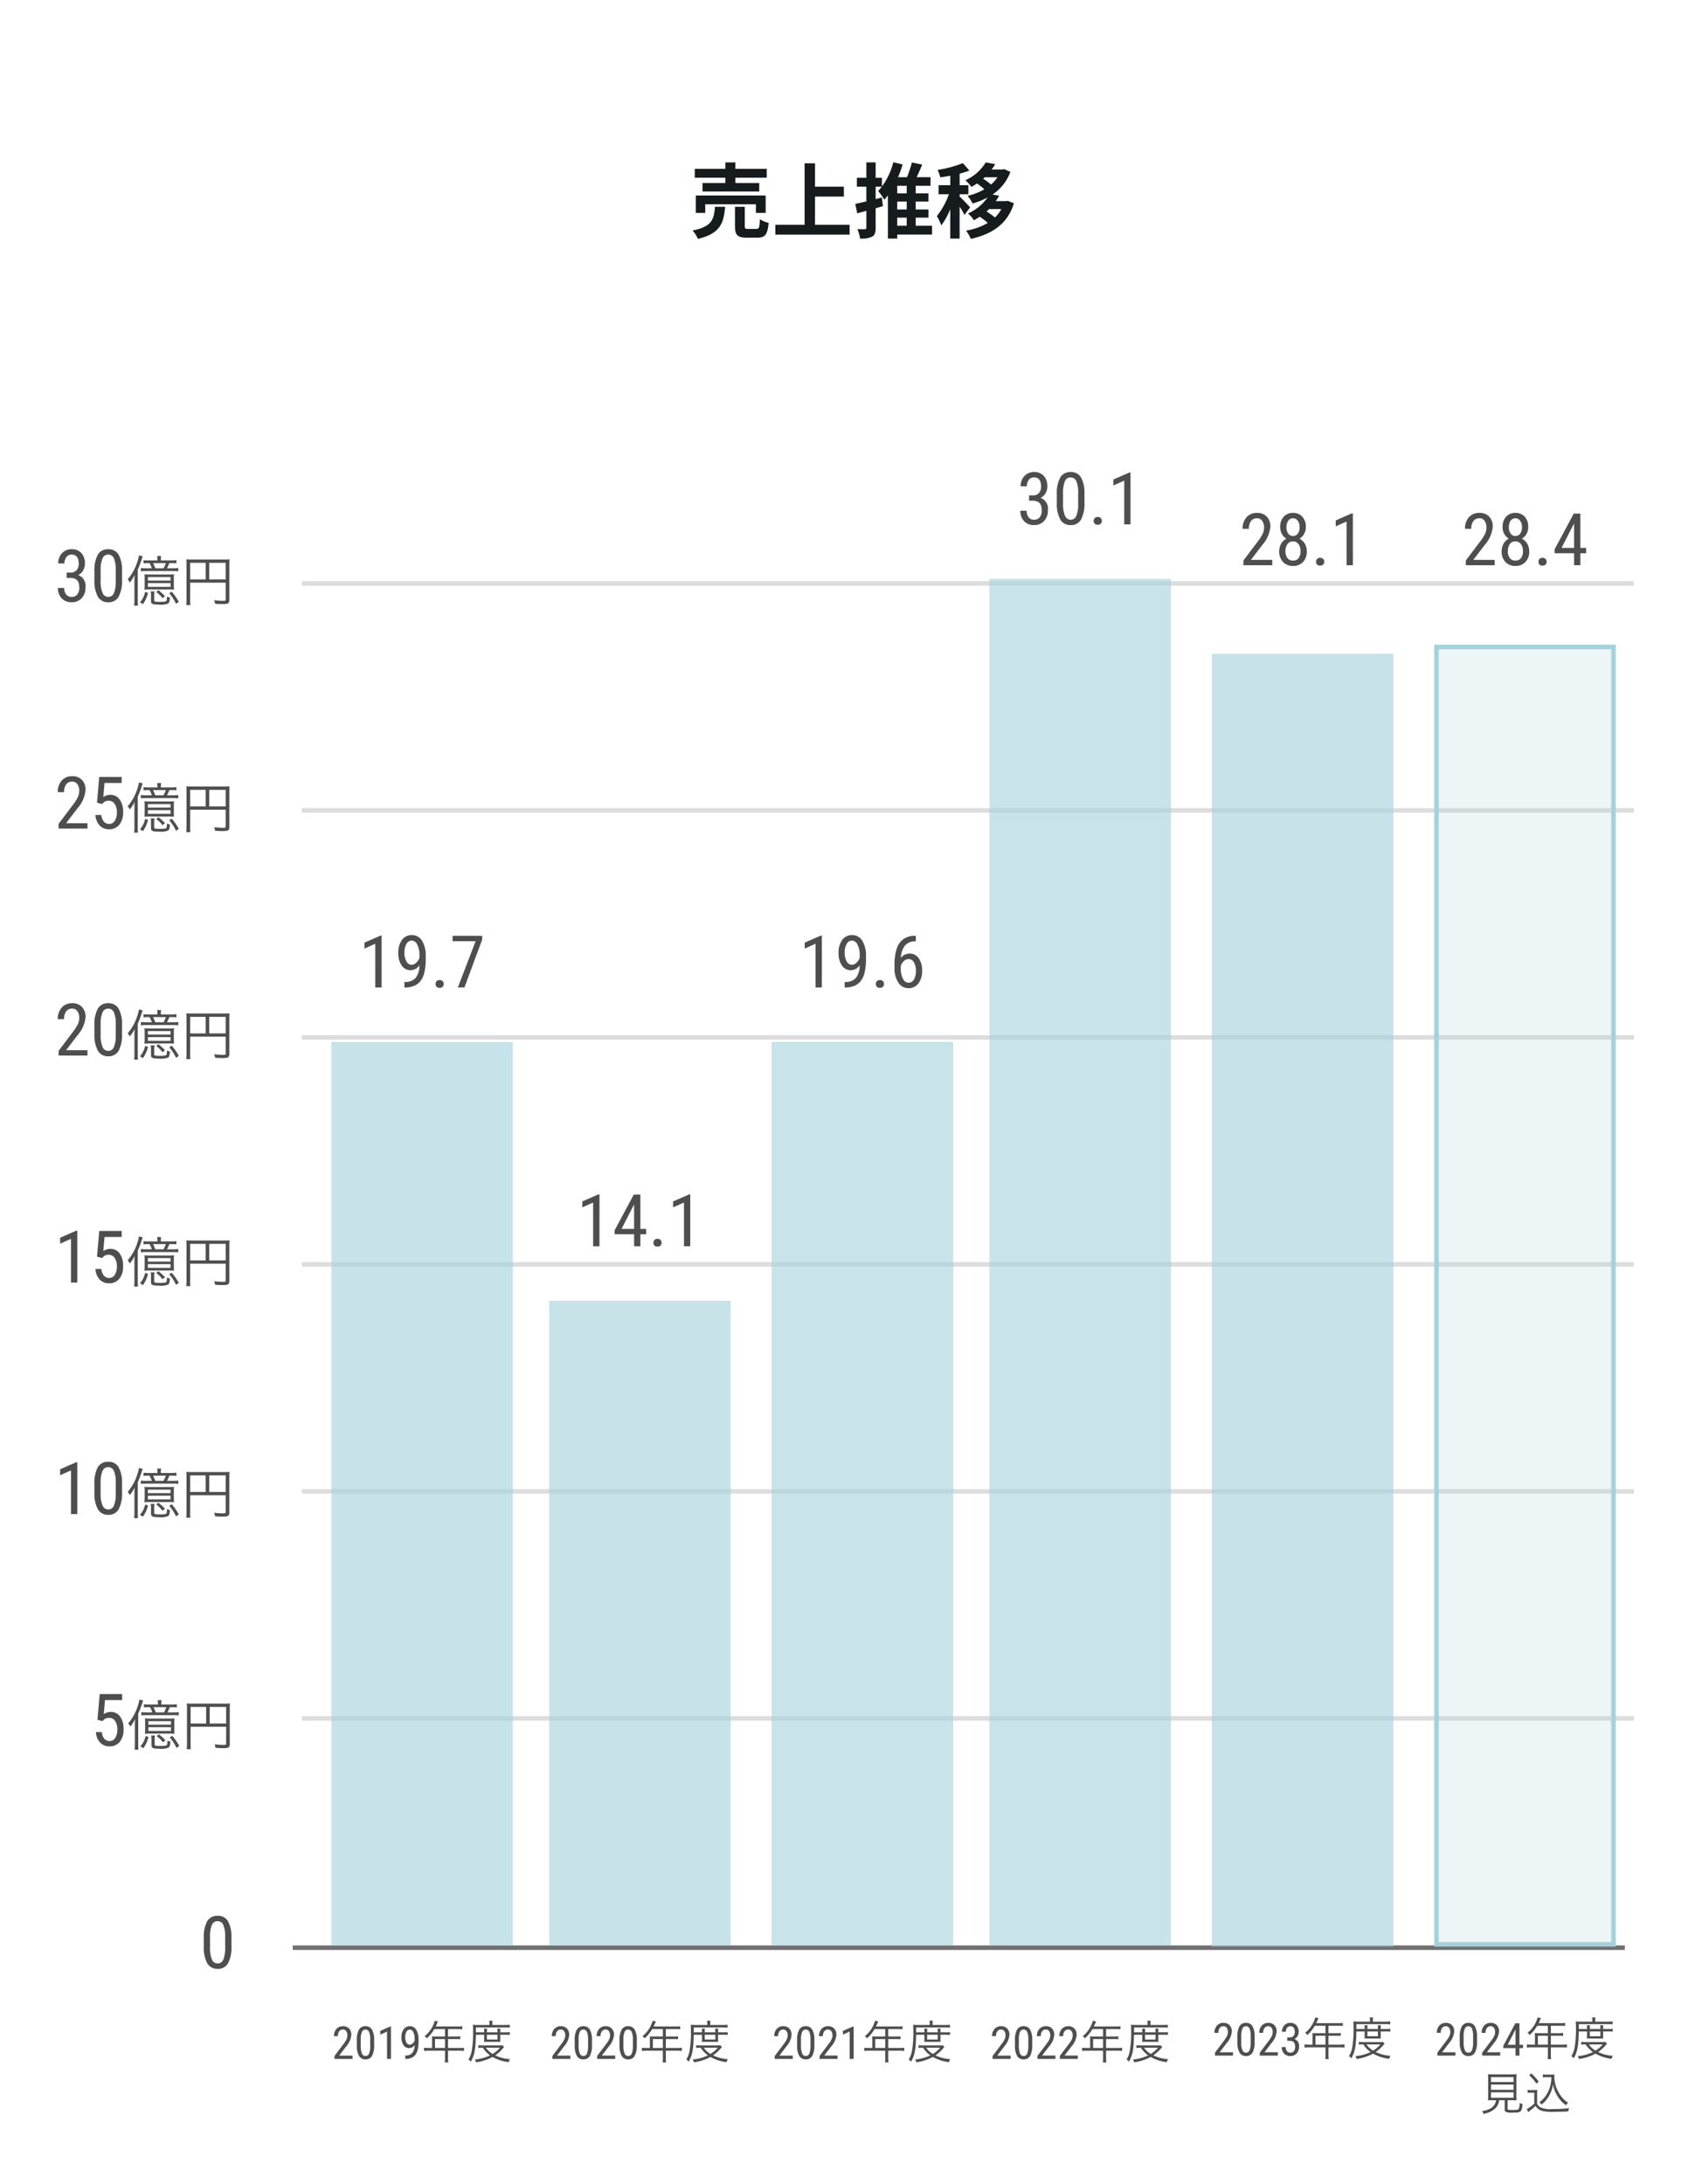 <svg xmlns="http://www.w3.org/2000/svg" width="375" height="481" viewBox="0 0 375 481">
  <g id="data_graph_sp" transform="translate(-20309 -4053)">
    <path id="パス_904" data-name="パス 904" d="M0,0H375V481H0Z" transform="translate(20309 4053)" fill="#fff"/>
    <g id="グループ_679" data-name="グループ 679" transform="translate(20345 364)">
      <path id="パス_870" data-name="パス 870" d="M7.812-10.692H2.79V-8.82H15.282v-1.872H10.026v-1.17h6.912v-1.944H10.026v-1.422H7.812v1.422H1.08v1.944H7.812ZM16.7-4.1V-7.938H1.314V-4.1h2.07V-6.012h11.16V-4.1ZM5.526-5.454C5.31-2.682,4.86-1.062.594-.234A6.317,6.317,0,0,1,1.764,1.62C6.678.45,7.47-1.836,7.758-5.454ZM12.852-.576c-.648,0-.756-.072-.756-.648v-4.23H9.936v4.266c0,1.926.522,2.538,2.61,2.538h2.322c1.692,0,2.25-.666,2.484-3.258a6.148,6.148,0,0,1-1.926-.81c-.072,1.836-.18,2.142-.774,2.142Zm14.724-.9V-7.7H33.93V-9.882H27.576V-15.03h-2.3V-1.476H18.828V.684H35.19v-2.16ZM42.3-7.506l-1.368.36V-9.882h1.386v-1.962H40.932v-3.384H38.88v3.384H36.792v1.962H38.88v3.24c-.918.216-1.764.414-2.448.558l.45,2.07,2-.54v3.69c0,.27-.09.342-.306.342C38.34-.5,37.6-.5,36.9-.54a7.777,7.777,0,0,1,.594,2.088,5.317,5.317,0,0,0,2.682-.432c.576-.324.756-.9.756-1.962V-5.13c.54-.162,1.08-.306,1.6-.468ZM45.684-3.06h2.088v1.782H45.684Zm2.088-5.346H45.684V-10.08h2.088Zm0,3.546H45.684V-6.606h2.088Zm5.58,3.582h-3.6V-3.06H52.56v-1.8H49.752V-6.606H52.56v-1.8H49.752V-10.08h3.276v-1.89h-3.06c.414-.864.828-1.836,1.224-2.772l-2.268-.468a29.7,29.7,0,0,1-1.08,3.24h-1.98a22.716,22.716,0,0,0,1.008-2.808l-2.052-.486A14.967,14.967,0,0,1,41.49-8.91a14.105,14.105,0,0,1,1.35,1.89,10.606,10.606,0,0,0,.792-.954V1.548h2.052V.666h7.668Zm8.388-4.05c-.342-.4-1.818-1.962-2.3-2.358v-.522h1.926v-2H59.436v-2.538a18.768,18.768,0,0,0,2.142-.684l-1.422-1.638a25.731,25.731,0,0,1-5.58,1.494,7.419,7.419,0,0,1,.594,1.638c.7-.09,1.44-.216,2.2-.36v2.088H54.792v2h2.286a17.59,17.59,0,0,1-2.664,4.824A10.626,10.626,0,0,1,55.4-1.35a16,16,0,0,0,1.962-3.564V1.548h2.07v-7.02a15.772,15.772,0,0,1,1.08,1.818Zm6.894.378A7.583,7.583,0,0,1,67.212-3.1,14.222,14.222,0,0,0,65.358-4.41c.2-.18.4-.36.576-.54Zm-.864-7a7.451,7.451,0,0,1-1.422,1.6,11.3,11.3,0,0,0-1.728-1.278c.126-.108.252-.216.36-.324Zm2.268,5.184L69.66-6.7H67.392A12.024,12.024,0,0,0,68.13-7.9l-1.458-.252a10.136,10.136,0,0,0,3.942-4.986l-1.368-.612-.342.09H66.492a10.339,10.339,0,0,0,.774-1.188l-2.088-.378a9.7,9.7,0,0,1-4.5,3.924A6.969,6.969,0,0,1,62.01-9.828c.45-.234.864-.5,1.26-.756a12.474,12.474,0,0,1,1.6,1.278,13.028,13.028,0,0,1-3.69,1.44,7.777,7.777,0,0,1,1.1,1.692,16.761,16.761,0,0,0,3.312-1.332,10.421,10.421,0,0,1-4.32,3.528,6.057,6.057,0,0,1,1.3,1.494c.45-.252.882-.5,1.3-.774A12.406,12.406,0,0,1,65.628-1.89,13.848,13.848,0,0,1,60.84-.2,7.639,7.639,0,0,1,61.9,1.62c4.572-1.026,8.064-3.186,9.5-7.848Z" transform="translate(116 3740)" fill="#161c1d"/>
    </g>
    <path id="パス_918" data-name="パス 918" d="M0,0H293.5" transform="translate(20375.5 4281.5)" fill="none" stroke="#ddd" stroke-width="1"/>
    <path id="パス_920" data-name="パス 920" d="M0,0H293.5" transform="translate(20375.5 4231.5)" fill="none" stroke="#ddd" stroke-width="1"/>
    <path id="パス_927" data-name="パス 927" d="M0,0H293.5" transform="translate(20375.5 4181.5)" fill="none" stroke="#ddd" stroke-width="1"/>
    <path id="パス_914" data-name="パス 914" d="M0,0H293.5" transform="translate(20375.5 4331.5)" fill="none" stroke="#ddd" stroke-width="1"/>
    <path id="パス_915" data-name="パス 915" d="M0,0H293.5" transform="translate(20375.5 4381.5)" fill="none" stroke="#ddd" stroke-width="1"/>
    <path id="パス_911" data-name="パス 911" d="M0,0H293.5" transform="translate(20375.5 4431.5)" fill="none" stroke="#ddd" stroke-width="1"/>
    <path id="パス_907" data-name="パス 907" d="M0,0H293.5" transform="translate(20373.5 4482)" fill="none" stroke="#707070" stroke-width="1"/>
    <path id="パス_924" data-name="パス 924" d="M0,0H40V199H0Z" transform="translate(20382 4282.5)" fill="#a5d1db" opacity="0.615"/>
    <path id="パス_921" data-name="パス 921" d="M0,0H40V142H0Z" transform="translate(20430 4339.5)" fill="#a5d1db" opacity="0.615"/>
    <path id="パス_916" data-name="パス 916" d="M0,0H40V199H0Z" transform="translate(20479 4282.5)" fill="#a5d1db" opacity="0.607"/>
    <path id="パス_912" data-name="パス 912" d="M0,0H40V301H0Z" transform="translate(20527 4180.5)" fill="#a5d1db" opacity="0.607"/>
    <path id="パス_925" data-name="パス 925" d="M-15.327,0H-19.3V-.649l2.026-2.686a5.9,5.9,0,0,0,.637-1.018A2.037,2.037,0,0,0-16.46-5.2a1.491,1.491,0,0,0-.264-.918.826.826,0,0,0-.693-.352,1.006,1.006,0,0,0-.837.374,1.7,1.7,0,0,0-.3,1.077h-.864A2.3,2.3,0,0,1-18.877-6.6a1.852,1.852,0,0,1,1.46-.605,1.746,1.746,0,0,1,1.338.52A1.94,1.94,0,0,1-15.591-5.3a4.39,4.39,0,0,1-1.1,2.5l-1.582,2.07h2.944Zm4.761-3.032a4.741,4.741,0,0,1-.459,2.351A1.552,1.552,0,0,1-12.466.1a1.564,1.564,0,0,1-1.421-.747A4.4,4.4,0,0,1-14.375-2.9V-4.116a4.61,4.61,0,0,1,.461-2.324,1.559,1.559,0,0,1,1.438-.767,1.567,1.567,0,0,1,1.423.728,4.317,4.317,0,0,1,.486,2.2Zm-.864-1.235A4.16,4.16,0,0,0-11.68-5.93a.829.829,0,0,0-.8-.535.82.82,0,0,0-.781.525,3.948,3.948,0,0,0-.259,1.584v1.465A4.224,4.224,0,0,0-13.257-1.2a.839.839,0,0,0,.791.564.817.817,0,0,0,.776-.532A4.116,4.116,0,0,0-11.431-2.8ZM-6.855,0h-.869V-6.021l-1.494.669v-.82l2.227-.972h.137ZM-1.65-3.037a1.512,1.512,0,0,1-1.211.659A1.435,1.435,0,0,1-4.1-3.032a2.924,2.924,0,0,1-.459-1.714,2.927,2.927,0,0,1,.5-1.787A1.609,1.609,0,0,1-2.69-7.207a1.587,1.587,0,0,1,1.4.779A3.937,3.937,0,0,1-.781-4.272V-4A8.355,8.355,0,0,1-.959-2.09,3.125,3.125,0,0,1-1.484-.908a2.195,2.195,0,0,1-.884.681A3.4,3.4,0,0,1-3.711,0V-.757h.151a1.816,1.816,0,0,0,1.394-.559A2.706,2.706,0,0,0-1.65-3.037Zm-1.064-.088a.923.923,0,0,0,.61-.261,1.73,1.73,0,0,0,.464-.686v-.381A2.978,2.978,0,0,0-1.948-5.9a.88.88,0,0,0-.742-.559.837.837,0,0,0-.745.461,2.313,2.313,0,0,0-.276,1.2,2.392,2.392,0,0,0,.269,1.2A.814.814,0,0,0-2.715-3.125Zm4.908.715h-.76a6.915,6.915,0,0,1-1.01-.06v.72a7.207,7.207,0,0,1,1.01-.06h3.61V-.16a4.452,4.452,0,0,1-.06.93h.79A4.56,4.56,0,0,1,5.7-.16V-1.81h2.52a7.207,7.207,0,0,1,1.01.06v-.72a6.728,6.728,0,0,1-1.01.06H5.7V-4.37h1.82a7.236,7.236,0,0,1,.88.04v-.66a5.4,5.4,0,0,1-.89.05H5.7V-6.57h2.26a5.462,5.462,0,0,1,.9.05V-7.2a5.245,5.245,0,0,1-.9.05H3l.38-.81c.06-.12.09-.19.13-.27l-.71-.2a3.959,3.959,0,0,1-.25.73,6.517,6.517,0,0,1-2,2.69,1.57,1.57,0,0,1,.48.48,8.227,8.227,0,0,0,1.66-2.04h2.35v1.63H2.873c-.28,0-.5-.01-.71-.03a5.543,5.543,0,0,1,.03.59Zm.65,0V-4.37h2.2v1.96Zm10.83-2.91v.98a5.879,5.879,0,0,1-.03.6,5.9,5.9,0,0,1,.72-.02h2.23a5.292,5.292,0,0,1,.65.02,5.338,5.338,0,0,1-.03-.6v-.98h1.2a5.233,5.233,0,0,1,.91.05v-.64a5.233,5.233,0,0,1-.91.05h-1.2v-.15a3.985,3.985,0,0,1,.04-.67h-.69a5.991,5.991,0,0,1,.04.66v.16h-2.32v-.17a4.361,4.361,0,0,1,.04-.65h-.69a4.084,4.084,0,0,1,.04.66v.16h-1.82l.01-1.07h6.4a7.41,7.41,0,0,1,1.04.05v-.66a7.018,7.018,0,0,1-1.09.06h-2.74v-.29a3.816,3.816,0,0,1,.05-.65h-.74a3.267,3.267,0,0,1,.06.65v.29h-2.63c-.39,0-.71-.02-1.03-.05a11.439,11.439,0,0,1,.04,1.22,23.6,23.6,0,0,1-.3,4.62,5.3,5.3,0,0,1-.71,1.81,2.022,2.022,0,0,1,.53.49c.82-1.51,1.04-2.69,1.11-5.93Zm.61,0H16.6v1.05h-2.32Zm3.43,2.31a6.211,6.211,0,0,1-.69.03h-3.63a6,6,0,0,1-1.01-.05v.62a6.252,6.252,0,0,1,.99-.05,6.161,6.161,0,0,0,1.61,1.68,10.174,10.174,0,0,1-3.36.91,1.99,1.99,0,0,1,.28.62,10.832,10.832,0,0,0,3.63-1.18A9.285,9.285,0,0,0,19.073.71a2.475,2.475,0,0,1,.3-.66,8.853,8.853,0,0,1-3.26-.83,9.032,9.032,0,0,0,1.62-1.46c.17-.2.22-.25.34-.38Zm-.57.55a6.664,6.664,0,0,1-1.6,1.36,4.421,4.421,0,0,1-1.47-1.36Z" transform="translate(20402 4506.5)" fill="#4e4e4e"/>
    <path id="パス_922" data-name="パス 922" d="M-15.327,0H-19.3V-.649l2.026-2.686a5.9,5.9,0,0,0,.637-1.018A2.037,2.037,0,0,0-16.46-5.2a1.491,1.491,0,0,0-.264-.918.826.826,0,0,0-.693-.352,1.006,1.006,0,0,0-.837.374,1.7,1.7,0,0,0-.3,1.077h-.864A2.3,2.3,0,0,1-18.877-6.6a1.852,1.852,0,0,1,1.46-.605,1.746,1.746,0,0,1,1.338.52A1.94,1.94,0,0,1-15.591-5.3a4.39,4.39,0,0,1-1.1,2.5l-1.582,2.07h2.944Zm4.761-3.032a4.741,4.741,0,0,1-.459,2.351A1.552,1.552,0,0,1-12.466.1a1.564,1.564,0,0,1-1.421-.747A4.4,4.4,0,0,1-14.375-2.9V-4.116a4.61,4.61,0,0,1,.461-2.324,1.559,1.559,0,0,1,1.438-.767,1.567,1.567,0,0,1,1.423.728,4.317,4.317,0,0,1,.486,2.2Zm-.864-1.235A4.16,4.16,0,0,0-11.68-5.93a.829.829,0,0,0-.8-.535.82.82,0,0,0-.781.525,3.948,3.948,0,0,0-.259,1.584v1.465A4.224,4.224,0,0,0-13.257-1.2a.839.839,0,0,0,.791.564.817.817,0,0,0,.776-.532A4.116,4.116,0,0,0-11.431-2.8ZM-5.454,0H-9.429V-.649L-7.4-3.335a5.9,5.9,0,0,0,.637-1.018A2.037,2.037,0,0,0-6.587-5.2a1.491,1.491,0,0,0-.264-.918.826.826,0,0,0-.693-.352,1.006,1.006,0,0,0-.837.374,1.7,1.7,0,0,0-.3,1.077h-.864A2.3,2.3,0,0,1-9-6.6a1.852,1.852,0,0,1,1.46-.605,1.746,1.746,0,0,1,1.338.52A1.94,1.94,0,0,1-5.718-5.3a4.39,4.39,0,0,1-1.1,2.5L-8.4-.737h2.944ZM-.693-3.032A4.741,4.741,0,0,1-1.152-.681,1.552,1.552,0,0,1-2.593.1,1.564,1.564,0,0,1-4.014-.649,4.4,4.4,0,0,1-4.5-2.9V-4.116A4.61,4.61,0,0,1-4.041-6.44,1.559,1.559,0,0,1-2.6-7.207a1.567,1.567,0,0,1,1.423.728,4.317,4.317,0,0,1,.486,2.2Zm-.864-1.235A4.16,4.16,0,0,0-1.807-5.93a.829.829,0,0,0-.8-.535.82.82,0,0,0-.781.525,3.948,3.948,0,0,0-.259,1.584v1.465A4.224,4.224,0,0,0-3.384-1.2a.839.839,0,0,0,.791.564.817.817,0,0,0,.776-.532A4.116,4.116,0,0,0-1.558-2.8ZM2.193-2.41h-.76a6.915,6.915,0,0,1-1.01-.06v.72a7.207,7.207,0,0,1,1.01-.06h3.61V-.16a4.452,4.452,0,0,1-.06.93h.79A4.56,4.56,0,0,1,5.7-.16V-1.81h2.52a7.207,7.207,0,0,1,1.01.06v-.72a6.728,6.728,0,0,1-1.01.06H5.7V-4.37h1.82a7.236,7.236,0,0,1,.88.04v-.66a5.4,5.4,0,0,1-.89.05H5.7V-6.57h2.26a5.462,5.462,0,0,1,.9.05V-7.2a5.245,5.245,0,0,1-.9.05H3l.38-.81c.06-.12.09-.19.13-.27l-.71-.2a3.959,3.959,0,0,1-.25.73,6.517,6.517,0,0,1-2,2.69,1.57,1.57,0,0,1,.48.48,8.227,8.227,0,0,0,1.66-2.04h2.35v1.63H2.873c-.28,0-.5-.01-.71-.03a5.543,5.543,0,0,1,.03.59Zm.65,0V-4.37h2.2v1.96Zm10.83-2.91v.98a5.879,5.879,0,0,1-.03.6,5.9,5.9,0,0,1,.72-.02h2.23a5.292,5.292,0,0,1,.65.02,5.338,5.338,0,0,1-.03-.6v-.98h1.2a5.233,5.233,0,0,1,.91.05v-.64a5.233,5.233,0,0,1-.91.05h-1.2v-.15a3.985,3.985,0,0,1,.04-.67h-.69a5.991,5.991,0,0,1,.04.66v.16h-2.32v-.17a4.361,4.361,0,0,1,.04-.65h-.69a4.084,4.084,0,0,1,.04.66v.16h-1.82l.01-1.07h6.4a7.41,7.41,0,0,1,1.04.05v-.66a7.018,7.018,0,0,1-1.09.06h-2.74v-.29a3.816,3.816,0,0,1,.05-.65h-.74a3.267,3.267,0,0,1,.06.65v.29h-2.63c-.39,0-.71-.02-1.03-.05a11.439,11.439,0,0,1,.04,1.22,23.6,23.6,0,0,1-.3,4.62,5.3,5.3,0,0,1-.71,1.81,2.022,2.022,0,0,1,.53.49c.82-1.51,1.04-2.69,1.11-5.93Zm.61,0H16.6v1.05h-2.32Zm3.43,2.31a6.211,6.211,0,0,1-.69.03h-3.63a6,6,0,0,1-1.01-.05v.62a6.252,6.252,0,0,1,.99-.05,6.161,6.161,0,0,0,1.61,1.68,10.174,10.174,0,0,1-3.36.91,1.99,1.99,0,0,1,.28.62,10.832,10.832,0,0,0,3.63-1.18A9.285,9.285,0,0,0,19.073.71a2.475,2.475,0,0,1,.3-.66,8.853,8.853,0,0,1-3.26-.83,9.032,9.032,0,0,0,1.62-1.46c.17-.2.22-.25.34-.38Zm-.57.55a6.664,6.664,0,0,1-1.6,1.36,4.421,4.421,0,0,1-1.47-1.36Z" transform="translate(20450 4506.5)" fill="#4e4e4e"/>
    <path id="パス_917" data-name="パス 917" d="M-15.327,0H-19.3V-.649l2.026-2.686a5.9,5.9,0,0,0,.637-1.018A2.037,2.037,0,0,0-16.46-5.2a1.491,1.491,0,0,0-.264-.918.826.826,0,0,0-.693-.352,1.006,1.006,0,0,0-.837.374,1.7,1.7,0,0,0-.3,1.077h-.864A2.3,2.3,0,0,1-18.877-6.6a1.852,1.852,0,0,1,1.46-.605,1.746,1.746,0,0,1,1.338.52A1.94,1.94,0,0,1-15.591-5.3a4.39,4.39,0,0,1-1.1,2.5l-1.582,2.07h2.944Zm4.761-3.032a4.741,4.741,0,0,1-.459,2.351A1.552,1.552,0,0,1-12.466.1a1.564,1.564,0,0,1-1.421-.747A4.4,4.4,0,0,1-14.375-2.9V-4.116a4.61,4.61,0,0,1,.461-2.324,1.559,1.559,0,0,1,1.438-.767,1.567,1.567,0,0,1,1.423.728,4.317,4.317,0,0,1,.486,2.2Zm-.864-1.235A4.16,4.16,0,0,0-11.68-5.93a.829.829,0,0,0-.8-.535.82.82,0,0,0-.781.525,3.948,3.948,0,0,0-.259,1.584v1.465A4.224,4.224,0,0,0-13.257-1.2a.839.839,0,0,0,.791.564.817.817,0,0,0,.776-.532A4.116,4.116,0,0,0-11.431-2.8ZM-5.454,0H-9.429V-.649L-7.4-3.335a5.9,5.9,0,0,0,.637-1.018A2.037,2.037,0,0,0-6.587-5.2a1.491,1.491,0,0,0-.264-.918.826.826,0,0,0-.693-.352,1.006,1.006,0,0,0-.837.374,1.7,1.7,0,0,0-.3,1.077h-.864A2.3,2.3,0,0,1-9-6.6a1.852,1.852,0,0,1,1.46-.605,1.746,1.746,0,0,1,1.338.52A1.94,1.94,0,0,1-5.718-5.3a4.39,4.39,0,0,1-1.1,2.5L-8.4-.737h2.944Zm3.535,0h-.869V-6.021l-1.494.669v-.82l2.227-.972h.137ZM2.193-2.41h-.76a6.915,6.915,0,0,1-1.01-.06v.72a7.207,7.207,0,0,1,1.01-.06h3.61V-.16a4.452,4.452,0,0,1-.06.93h.79A4.56,4.56,0,0,1,5.7-.16V-1.81h2.52a7.207,7.207,0,0,1,1.01.06v-.72a6.728,6.728,0,0,1-1.01.06H5.7V-4.37h1.82a7.236,7.236,0,0,1,.88.04v-.66a5.4,5.4,0,0,1-.89.05H5.7V-6.57h2.26a5.462,5.462,0,0,1,.9.05V-7.2a5.245,5.245,0,0,1-.9.05H3l.38-.81c.06-.12.09-.19.13-.27l-.71-.2a3.959,3.959,0,0,1-.25.73,6.517,6.517,0,0,1-2,2.69,1.57,1.57,0,0,1,.48.48,8.227,8.227,0,0,0,1.66-2.04h2.35v1.63H2.873c-.28,0-.5-.01-.71-.03a5.543,5.543,0,0,1,.03.59Zm.65,0V-4.37h2.2v1.96Zm10.83-2.91v.98a5.879,5.879,0,0,1-.03.6,5.9,5.9,0,0,1,.72-.02h2.23a5.292,5.292,0,0,1,.65.02,5.338,5.338,0,0,1-.03-.6v-.98h1.2a5.233,5.233,0,0,1,.91.05v-.64a5.233,5.233,0,0,1-.91.05h-1.2v-.15a3.985,3.985,0,0,1,.04-.67h-.69a5.991,5.991,0,0,1,.04.66v.16h-2.32v-.17a4.361,4.361,0,0,1,.04-.65h-.69a4.084,4.084,0,0,1,.04.66v.16h-1.82l.01-1.07h6.4a7.41,7.41,0,0,1,1.04.05v-.66a7.018,7.018,0,0,1-1.09.06h-2.74v-.29a3.816,3.816,0,0,1,.05-.65h-.74a3.267,3.267,0,0,1,.06.65v.29h-2.63c-.39,0-.71-.02-1.03-.05a11.439,11.439,0,0,1,.04,1.22,23.6,23.6,0,0,1-.3,4.62,5.3,5.3,0,0,1-.71,1.81,2.022,2.022,0,0,1,.53.49c.82-1.51,1.04-2.69,1.11-5.93Zm.61,0H16.6v1.05h-2.32Zm3.43,2.31a6.211,6.211,0,0,1-.69.03h-3.63a6,6,0,0,1-1.01-.05v.62a6.252,6.252,0,0,1,.99-.05,6.161,6.161,0,0,0,1.61,1.68,10.174,10.174,0,0,1-3.36.91,1.99,1.99,0,0,1,.28.62,10.832,10.832,0,0,0,3.63-1.18A9.285,9.285,0,0,0,19.073.71a2.475,2.475,0,0,1,.3-.66,8.853,8.853,0,0,1-3.26-.83,9.032,9.032,0,0,0,1.62-1.46c.17-.2.22-.25.34-.38Zm-.57.55a6.664,6.664,0,0,1-1.6,1.36,4.421,4.421,0,0,1-1.47-1.36Z" transform="translate(20499 4506.5)" fill="#4e4e4e"/>
    <path id="パス_913" data-name="パス 913" d="M-15.327,0H-19.3V-.649l2.026-2.686a5.9,5.9,0,0,0,.637-1.018A2.037,2.037,0,0,0-16.46-5.2a1.491,1.491,0,0,0-.264-.918.826.826,0,0,0-.693-.352,1.006,1.006,0,0,0-.837.374,1.7,1.7,0,0,0-.3,1.077h-.864A2.3,2.3,0,0,1-18.877-6.6a1.852,1.852,0,0,1,1.46-.605,1.746,1.746,0,0,1,1.338.52A1.94,1.94,0,0,1-15.591-5.3a4.39,4.39,0,0,1-1.1,2.5l-1.582,2.07h2.944Zm4.761-3.032a4.741,4.741,0,0,1-.459,2.351A1.552,1.552,0,0,1-12.466.1a1.564,1.564,0,0,1-1.421-.747A4.4,4.4,0,0,1-14.375-2.9V-4.116a4.61,4.61,0,0,1,.461-2.324,1.559,1.559,0,0,1,1.438-.767,1.567,1.567,0,0,1,1.423.728,4.317,4.317,0,0,1,.486,2.2Zm-.864-1.235A4.16,4.16,0,0,0-11.68-5.93a.829.829,0,0,0-.8-.535.82.82,0,0,0-.781.525,3.948,3.948,0,0,0-.259,1.584v1.465A4.224,4.224,0,0,0-13.257-1.2a.839.839,0,0,0,.791.564.817.817,0,0,0,.776-.532A4.116,4.116,0,0,0-11.431-2.8ZM-5.454,0H-9.429V-.649L-7.4-3.335a5.9,5.9,0,0,0,.637-1.018A2.037,2.037,0,0,0-6.587-5.2a1.491,1.491,0,0,0-.264-.918.826.826,0,0,0-.693-.352,1.006,1.006,0,0,0-.837.374,1.7,1.7,0,0,0-.3,1.077h-.864A2.3,2.3,0,0,1-9-6.6a1.852,1.852,0,0,1,1.46-.605,1.746,1.746,0,0,1,1.338.52A1.94,1.94,0,0,1-5.718-5.3a4.39,4.39,0,0,1-1.1,2.5L-8.4-.737h2.944ZM-.518,0H-4.492V-.649l2.026-2.686a5.9,5.9,0,0,0,.637-1.018A2.037,2.037,0,0,0-1.65-5.2a1.491,1.491,0,0,0-.264-.918.826.826,0,0,0-.693-.352,1.006,1.006,0,0,0-.837.374,1.7,1.7,0,0,0-.3,1.077H-4.6A2.3,2.3,0,0,1-4.067-6.6a1.852,1.852,0,0,1,1.46-.605,1.746,1.746,0,0,1,1.338.52A1.94,1.94,0,0,1-.781-5.3a4.39,4.39,0,0,1-1.1,2.5L-3.462-.737H-.518ZM2.193-2.41h-.76a6.915,6.915,0,0,1-1.01-.06v.72a7.207,7.207,0,0,1,1.01-.06h3.61V-.16a4.452,4.452,0,0,1-.06.93h.79A4.56,4.56,0,0,1,5.7-.16V-1.81h2.52a7.207,7.207,0,0,1,1.01.06v-.72a6.728,6.728,0,0,1-1.01.06H5.7V-4.37h1.82a7.236,7.236,0,0,1,.88.04v-.66a5.4,5.4,0,0,1-.89.05H5.7V-6.57h2.26a5.462,5.462,0,0,1,.9.05V-7.2a5.245,5.245,0,0,1-.9.05H3l.38-.81c.06-.12.09-.19.13-.27l-.71-.2a3.959,3.959,0,0,1-.25.73,6.517,6.517,0,0,1-2,2.69,1.57,1.57,0,0,1,.48.48,8.227,8.227,0,0,0,1.66-2.04h2.35v1.63H2.873c-.28,0-.5-.01-.71-.03a5.543,5.543,0,0,1,.03.59Zm.65,0V-4.37h2.2v1.96Zm10.83-2.91v.98a5.879,5.879,0,0,1-.03.6,5.9,5.9,0,0,1,.72-.02h2.23a5.292,5.292,0,0,1,.65.02,5.338,5.338,0,0,1-.03-.6v-.98h1.2a5.233,5.233,0,0,1,.91.05v-.64a5.233,5.233,0,0,1-.91.05h-1.2v-.15a3.985,3.985,0,0,1,.04-.67h-.69a5.991,5.991,0,0,1,.04.66v.16h-2.32v-.17a4.361,4.361,0,0,1,.04-.65h-.69a4.084,4.084,0,0,1,.04.66v.16h-1.82l.01-1.07h6.4a7.41,7.41,0,0,1,1.04.05v-.66a7.018,7.018,0,0,1-1.09.06h-2.74v-.29a3.816,3.816,0,0,1,.05-.65h-.74a3.267,3.267,0,0,1,.06.65v.29h-2.63c-.39,0-.71-.02-1.03-.05a11.439,11.439,0,0,1,.04,1.22,23.6,23.6,0,0,1-.3,4.62,5.3,5.3,0,0,1-.71,1.81,2.022,2.022,0,0,1,.53.49c.82-1.51,1.04-2.69,1.11-5.93Zm.61,0H16.6v1.05h-2.32Zm3.43,2.31a6.211,6.211,0,0,1-.69.03h-3.63a6,6,0,0,1-1.01-.05v.62a6.252,6.252,0,0,1,.99-.05,6.161,6.161,0,0,0,1.61,1.68,10.174,10.174,0,0,1-3.36.91,1.99,1.99,0,0,1,.28.62,10.832,10.832,0,0,0,3.63-1.18A9.285,9.285,0,0,0,19.073.71a2.475,2.475,0,0,1,.3-.66,8.853,8.853,0,0,1-3.26-.83,9.032,9.032,0,0,0,1.62-1.46c.17-.2.22-.25.34-.38Zm-.57.55a6.664,6.664,0,0,1-1.6,1.36,4.421,4.421,0,0,1-1.47-1.36Z" transform="translate(20547 4506.5)" fill="#4e4e4e"/>
    <path id="パス_931" data-name="パス 931" d="M6.992-4.852A7.586,7.586,0,0,1,6.258-1.09,2.483,2.483,0,0,1,3.953.156a2.5,2.5,0,0,1-2.273-1.2A7.048,7.048,0,0,1,.9-4.633V-6.586A7.376,7.376,0,0,1,1.637-10.3a2.494,2.494,0,0,1,2.3-1.227,2.507,2.507,0,0,1,2.277,1.164,6.907,6.907,0,0,1,.777,3.523ZM5.609-6.828a6.656,6.656,0,0,0-.4-2.66,1.327,1.327,0,0,0-1.273-.855,1.312,1.312,0,0,0-1.25.84,6.317,6.317,0,0,0-.414,2.535v2.344a6.759,6.759,0,0,0,.414,2.7,1.343,1.343,0,0,0,1.266.9A1.306,1.306,0,0,0,5.2-1.875a6.586,6.586,0,0,0,.414-2.6Z" transform="translate(20353 4486.5)" fill="#4e4e4e"/>
    <path id="パス_932" data-name="パス 932" d="M1.477-5.7l.492-5.672H6.914v1.336H3.133l-.266,3.1A2.592,2.592,0,0,1,4.383-7.43,2.447,2.447,0,0,1,6.469-6.4a4.585,4.585,0,0,1,.758,2.773A4.258,4.258,0,0,1,6.4-.852,2.764,2.764,0,0,1,4.141.156,2.766,2.766,0,0,1,2.055-.68a3.632,3.632,0,0,1-.922-2.312h1.3A2.65,2.65,0,0,0,2.988-1.52a1.47,1.47,0,0,0,1.152.5,1.422,1.422,0,0,0,1.258-.7,3.434,3.434,0,0,0,.453-1.887,3.125,3.125,0,0,0-.488-1.82,1.525,1.525,0,0,0-1.316-.7,1.621,1.621,0,0,0-1.1.359l-.367.367ZM15.542-9.06v-.18a3.661,3.661,0,0,1,.06-.792h-.876a3.542,3.542,0,0,1,.06.78v.192H12.9a7.786,7.786,0,0,1-1.188-.06v.7A10.63,10.63,0,0,1,12.9-8.472h.144a6.2,6.2,0,0,1,.516,1.14H12.314a7.333,7.333,0,0,1-1.176-.06v.732a8,8,0,0,1,1.176-.06H18.17a8.14,8.14,0,0,1,1.212.06v-.732a7.661,7.661,0,0,1-1.212.06H16.886a10.538,10.538,0,0,0,.54-1.14h.324a11.685,11.685,0,0,1,1.212.048v-.7a8.14,8.14,0,0,1-1.212.06ZM14.318-7.332c-.18-.444-.348-.852-.492-1.14h2.82a7.3,7.3,0,0,1-.516,1.14ZM9.722-.588A9.934,9.934,0,0,1,9.65.888H10.5c-.036-.42-.048-.78-.048-1.5V-7.02a22.316,22.316,0,0,0,.888-2.34,4.207,4.207,0,0,1,.2-.6l-.828-.2a7.908,7.908,0,0,1-.4,1.548A10.8,10.8,0,0,1,8.246-4.908a3.907,3.907,0,0,1,.468.7A8.554,8.554,0,0,0,9.77-5.856c-.036.492-.048,1.176-.048,1.764ZM17.21-2.664a10.37,10.37,0,0,1,1.236.048A10.166,10.166,0,0,1,18.4-3.828V-4.956a7.731,7.731,0,0,1,.048-1.056,9.488,9.488,0,0,1-1.176.048H13.106a9.122,9.122,0,0,1-1.176-.048,7.844,7.844,0,0,1,.048,1.056v1.128a10.56,10.56,0,0,1-.048,1.212,10.529,10.529,0,0,1,1.224-.048ZM12.686-5.388h4.992v.768H12.686Zm0,1.332h4.992v.816H12.686ZM13.3-2.244a5.207,5.207,0,0,1,.072.912V-.084c0,.612.336.756,1.764.756A4.173,4.173,0,0,0,17.174.42c.216-.168.312-.5.372-1.32a2.236,2.236,0,0,1-.66-.2c-.012.6-.048.864-.156.984S16.2.06,15.35.06c-1.116,0-1.272-.048-1.272-.336V-1.344a3.658,3.658,0,0,1,.072-.9Zm-1.224.12A4.885,4.885,0,0,1,10.946.144l.636.432a7.38,7.38,0,0,0,1.14-2.484Zm2.448.012a7.224,7.224,0,0,1,1.392,1.38l.528-.456A9.9,9.9,0,0,0,14.99-2.5Zm2.856.288a9.391,9.391,0,0,1,1.5,2.316L19.5.072a12.805,12.805,0,0,0-1.56-2.244ZM22-4.164h7.824V-.432c0,.228-.108.276-.636.276A17.457,17.457,0,0,1,27.29-.3a2.969,2.969,0,0,1,.192.78c.576.048,1.236.072,1.716.072,1.164,0,1.428-.168,1.428-.888V-8.208a9.3,9.3,0,0,1,.048-1.1,8.674,8.674,0,0,1-1.1.048H22.25a9.169,9.169,0,0,1-1.1-.048,9.026,9.026,0,0,1,.048,1.068V-.528A8.528,8.528,0,0,1,21.122.78h.936A7.071,7.071,0,0,1,22-.492Zm3.42-.72H22V-8.532h3.42Zm.78,0V-8.532h3.624v3.648Z" transform="translate(20329 4437.5)" fill="#4e4e4e"/>
    <path id="パス_933" data-name="パス 933" d="M5.031,0H3.641V-9.633L1.25-8.562V-9.875L4.813-11.43h.219Zm9.859-4.852a7.586,7.586,0,0,1-.734,3.762,2.483,2.483,0,0,1-2.3,1.246,2.5,2.5,0,0,1-2.273-1.2A7.048,7.048,0,0,1,8.8-4.633V-6.586A7.376,7.376,0,0,1,9.535-10.3a2.494,2.494,0,0,1,2.3-1.227,2.507,2.507,0,0,1,2.277,1.164,6.907,6.907,0,0,1,.777,3.523ZM13.508-6.828a6.656,6.656,0,0,0-.4-2.66,1.327,1.327,0,0,0-1.273-.855,1.312,1.312,0,0,0-1.25.84,6.317,6.317,0,0,0-.414,2.535v2.344a6.759,6.759,0,0,0,.414,2.7,1.343,1.343,0,0,0,1.266.9,1.306,1.306,0,0,0,1.242-.852,6.586,6.586,0,0,0,.414-2.6ZM23.441-9.06v-.18a3.661,3.661,0,0,1,.06-.792h-.876a3.542,3.542,0,0,1,.06.78v.192H20.8a7.786,7.786,0,0,1-1.188-.06v.7A10.63,10.63,0,0,1,20.8-8.472h.144a6.2,6.2,0,0,1,.516,1.14H20.213a7.333,7.333,0,0,1-1.176-.06v.732a8,8,0,0,1,1.176-.06h5.856a8.14,8.14,0,0,1,1.212.06v-.732a7.661,7.661,0,0,1-1.212.06H24.785a10.538,10.538,0,0,0,.54-1.14h.324a11.685,11.685,0,0,1,1.212.048v-.7a8.14,8.14,0,0,1-1.212.06ZM22.217-7.332c-.18-.444-.348-.852-.492-1.14h2.82a7.3,7.3,0,0,1-.516,1.14Zm-4.6,6.744A9.934,9.934,0,0,1,17.549.888H18.4c-.036-.42-.048-.78-.048-1.5V-7.02a22.316,22.316,0,0,0,.888-2.34,4.207,4.207,0,0,1,.2-.6l-.828-.2a7.909,7.909,0,0,1-.4,1.548,10.8,10.8,0,0,1-2.076,3.708,3.907,3.907,0,0,1,.468.7,8.554,8.554,0,0,0,1.056-1.644c-.036.492-.048,1.176-.048,1.764Zm7.488-2.076a10.37,10.37,0,0,1,1.236.048A10.166,10.166,0,0,1,26.3-3.828V-4.956a7.731,7.731,0,0,1,.048-1.056,9.488,9.488,0,0,1-1.176.048H21a9.122,9.122,0,0,1-1.176-.048,7.844,7.844,0,0,1,.048,1.056v1.128a10.56,10.56,0,0,1-.048,1.212,10.529,10.529,0,0,1,1.224-.048ZM20.585-5.388h4.992v.768H20.585Zm0,1.332h4.992v.816H20.585ZM21.2-2.244a5.207,5.207,0,0,1,.072.912V-.084c0,.612.336.756,1.764.756A4.173,4.173,0,0,0,25.073.42c.216-.168.312-.5.372-1.32a2.236,2.236,0,0,1-.66-.2c-.012.6-.048.864-.156.984s-.528.18-1.38.18c-1.116,0-1.272-.048-1.272-.336V-1.344a3.658,3.658,0,0,1,.072-.9Zm-1.224.12A4.885,4.885,0,0,1,18.845.144l.636.432a7.38,7.38,0,0,0,1.14-2.484Zm2.448.012a7.224,7.224,0,0,1,1.392,1.38l.528-.456A9.9,9.9,0,0,0,22.889-2.5Zm2.856.288a9.391,9.391,0,0,1,1.5,2.316L27.4.072a12.805,12.805,0,0,0-1.56-2.244Zm4.62-2.34h7.824V-.432c0,.228-.108.276-.636.276a17.457,17.457,0,0,1-1.9-.144,2.969,2.969,0,0,1,.192.78c.576.048,1.236.072,1.716.072,1.164,0,1.428-.168,1.428-.888V-8.208a9.3,9.3,0,0,1,.048-1.1,8.674,8.674,0,0,1-1.1.048h-7.32a9.169,9.169,0,0,1-1.1-.048,9.026,9.026,0,0,1,.048,1.068V-.528A8.528,8.528,0,0,1,29.021.78h.936A7.071,7.071,0,0,1,29.9-.492Zm3.42-.72H29.9V-8.532h3.42Zm.78,0V-8.532h3.624v3.648Z" transform="translate(20321 4386.5)" fill="#4e4e4e"/>
    <path id="パス_934" data-name="パス 934" d="M5.031,0H3.641V-9.633L1.25-8.562V-9.875L4.813-11.43h.219ZM9.375-5.7l.492-5.672h4.945v1.336H11.031l-.266,3.1a2.592,2.592,0,0,1,1.516-.492A2.447,2.447,0,0,1,14.367-6.4a4.585,4.585,0,0,1,.758,2.773A4.258,4.258,0,0,1,14.3-.852,2.764,2.764,0,0,1,12.039.156,2.766,2.766,0,0,1,9.953-.68a3.632,3.632,0,0,1-.922-2.312h1.3a2.65,2.65,0,0,0,.559,1.473,1.47,1.47,0,0,0,1.152.5,1.422,1.422,0,0,0,1.258-.7,3.434,3.434,0,0,0,.453-1.887,3.125,3.125,0,0,0-.488-1.82,1.525,1.525,0,0,0-1.316-.7,1.621,1.621,0,0,0-1.1.359l-.367.367ZM23.441-9.06v-.18a3.661,3.661,0,0,1,.06-.792h-.876a3.542,3.542,0,0,1,.06.78v.192H20.8a7.786,7.786,0,0,1-1.188-.06v.7A10.63,10.63,0,0,1,20.8-8.472h.144a6.2,6.2,0,0,1,.516,1.14H20.213a7.333,7.333,0,0,1-1.176-.06v.732a8,8,0,0,1,1.176-.06h5.856a8.14,8.14,0,0,1,1.212.06v-.732a7.661,7.661,0,0,1-1.212.06H24.785a10.538,10.538,0,0,0,.54-1.14h.324a11.685,11.685,0,0,1,1.212.048v-.7a8.14,8.14,0,0,1-1.212.06ZM22.217-7.332c-.18-.444-.348-.852-.492-1.14h2.82a7.3,7.3,0,0,1-.516,1.14Zm-4.6,6.744A9.934,9.934,0,0,1,17.549.888H18.4c-.036-.42-.048-.78-.048-1.5V-7.02a22.316,22.316,0,0,0,.888-2.34,4.207,4.207,0,0,1,.2-.6l-.828-.2a7.909,7.909,0,0,1-.4,1.548,10.8,10.8,0,0,1-2.076,3.708,3.907,3.907,0,0,1,.468.7,8.554,8.554,0,0,0,1.056-1.644c-.036.492-.048,1.176-.048,1.764Zm7.488-2.076a10.37,10.37,0,0,1,1.236.048A10.166,10.166,0,0,1,26.3-3.828V-4.956a7.731,7.731,0,0,1,.048-1.056,9.488,9.488,0,0,1-1.176.048H21a9.122,9.122,0,0,1-1.176-.048,7.844,7.844,0,0,1,.048,1.056v1.128a10.56,10.56,0,0,1-.048,1.212,10.529,10.529,0,0,1,1.224-.048ZM20.585-5.388h4.992v.768H20.585Zm0,1.332h4.992v.816H20.585ZM21.2-2.244a5.207,5.207,0,0,1,.072.912V-.084c0,.612.336.756,1.764.756A4.173,4.173,0,0,0,25.073.42c.216-.168.312-.5.372-1.32a2.236,2.236,0,0,1-.66-.2c-.012.6-.048.864-.156.984s-.528.18-1.38.18c-1.116,0-1.272-.048-1.272-.336V-1.344a3.658,3.658,0,0,1,.072-.9Zm-1.224.12A4.885,4.885,0,0,1,18.845.144l.636.432a7.38,7.38,0,0,0,1.14-2.484Zm2.448.012a7.224,7.224,0,0,1,1.392,1.38l.528-.456A9.9,9.9,0,0,0,22.889-2.5Zm2.856.288a9.391,9.391,0,0,1,1.5,2.316L27.4.072a12.805,12.805,0,0,0-1.56-2.244Zm4.62-2.34h7.824V-.432c0,.228-.108.276-.636.276a17.457,17.457,0,0,1-1.9-.144,2.969,2.969,0,0,1,.192.78c.576.048,1.236.072,1.716.072,1.164,0,1.428-.168,1.428-.888V-8.208a9.3,9.3,0,0,1,.048-1.1,8.674,8.674,0,0,1-1.1.048h-7.32a9.169,9.169,0,0,1-1.1-.048,9.026,9.026,0,0,1,.048,1.068V-.528A8.528,8.528,0,0,1,29.021.78h.936A7.071,7.071,0,0,1,29.9-.492Zm3.42-.72H29.9V-8.532h3.42Zm.78,0V-8.532h3.624v3.648Z" transform="translate(20321 4335.5)" fill="#4e4e4e"/>
    <path id="パス_935" data-name="パス 935" d="M7.273,0H.914V-1.039l3.242-4.3a9.443,9.443,0,0,0,1.02-1.629,3.26,3.26,0,0,0,.285-1.348,2.385,2.385,0,0,0-.422-1.469,1.322,1.322,0,0,0-1.109-.562,1.609,1.609,0,0,0-1.34.6,2.725,2.725,0,0,0-.473,1.723H.734a3.684,3.684,0,0,1,.859-2.539,2.964,2.964,0,0,1,2.336-.969A2.794,2.794,0,0,1,6.07-10.7a3.1,3.1,0,0,1,.781,2.215A7.023,7.023,0,0,1,5.094-4.492L2.563-1.18H7.273Zm7.617-4.852a7.586,7.586,0,0,1-.734,3.762,2.483,2.483,0,0,1-2.3,1.246,2.5,2.5,0,0,1-2.273-1.2A7.048,7.048,0,0,1,8.8-4.633V-6.586A7.376,7.376,0,0,1,9.535-10.3a2.494,2.494,0,0,1,2.3-1.227,2.507,2.507,0,0,1,2.277,1.164,6.907,6.907,0,0,1,.777,3.523ZM13.508-6.828a6.656,6.656,0,0,0-.4-2.66,1.327,1.327,0,0,0-1.273-.855,1.312,1.312,0,0,0-1.25.84,6.317,6.317,0,0,0-.414,2.535v2.344a6.759,6.759,0,0,0,.414,2.7,1.343,1.343,0,0,0,1.266.9,1.306,1.306,0,0,0,1.242-.852,6.586,6.586,0,0,0,.414-2.6ZM23.441-9.06v-.18a3.661,3.661,0,0,1,.06-.792h-.876a3.542,3.542,0,0,1,.06.78v.192H20.8a7.786,7.786,0,0,1-1.188-.06v.7A10.63,10.63,0,0,1,20.8-8.472h.144a6.2,6.2,0,0,1,.516,1.14H20.213a7.333,7.333,0,0,1-1.176-.06v.732a8,8,0,0,1,1.176-.06h5.856a8.14,8.14,0,0,1,1.212.06v-.732a7.661,7.661,0,0,1-1.212.06H24.785a10.538,10.538,0,0,0,.54-1.14h.324a11.685,11.685,0,0,1,1.212.048v-.7a8.14,8.14,0,0,1-1.212.06ZM22.217-7.332c-.18-.444-.348-.852-.492-1.14h2.82a7.3,7.3,0,0,1-.516,1.14Zm-4.6,6.744A9.934,9.934,0,0,1,17.549.888H18.4c-.036-.42-.048-.78-.048-1.5V-7.02a22.316,22.316,0,0,0,.888-2.34,4.207,4.207,0,0,1,.2-.6l-.828-.2a7.909,7.909,0,0,1-.4,1.548,10.8,10.8,0,0,1-2.076,3.708,3.907,3.907,0,0,1,.468.7,8.554,8.554,0,0,0,1.056-1.644c-.036.492-.048,1.176-.048,1.764Zm7.488-2.076a10.37,10.37,0,0,1,1.236.048A10.166,10.166,0,0,1,26.3-3.828V-4.956a7.731,7.731,0,0,1,.048-1.056,9.488,9.488,0,0,1-1.176.048H21a9.122,9.122,0,0,1-1.176-.048,7.844,7.844,0,0,1,.048,1.056v1.128a10.56,10.56,0,0,1-.048,1.212,10.529,10.529,0,0,1,1.224-.048ZM20.585-5.388h4.992v.768H20.585Zm0,1.332h4.992v.816H20.585ZM21.2-2.244a5.207,5.207,0,0,1,.072.912V-.084c0,.612.336.756,1.764.756A4.173,4.173,0,0,0,25.073.42c.216-.168.312-.5.372-1.32a2.236,2.236,0,0,1-.66-.2c-.012.6-.048.864-.156.984s-.528.18-1.38.18c-1.116,0-1.272-.048-1.272-.336V-1.344a3.658,3.658,0,0,1,.072-.9Zm-1.224.12A4.885,4.885,0,0,1,18.845.144l.636.432a7.38,7.38,0,0,0,1.14-2.484Zm2.448.012a7.224,7.224,0,0,1,1.392,1.38l.528-.456A9.9,9.9,0,0,0,22.889-2.5Zm2.856.288a9.391,9.391,0,0,1,1.5,2.316L27.4.072a12.805,12.805,0,0,0-1.56-2.244Zm4.62-2.34h7.824V-.432c0,.228-.108.276-.636.276a17.457,17.457,0,0,1-1.9-.144,2.969,2.969,0,0,1,.192.78c.576.048,1.236.072,1.716.072,1.164,0,1.428-.168,1.428-.888V-8.208a9.3,9.3,0,0,1,.048-1.1,8.674,8.674,0,0,1-1.1.048h-7.32a9.169,9.169,0,0,1-1.1-.048,9.026,9.026,0,0,1,.048,1.068V-.528A8.528,8.528,0,0,1,29.021.78h.936A7.071,7.071,0,0,1,29.9-.492Zm3.42-.72H29.9V-8.532h3.42Zm.78,0V-8.532h3.624v3.648Z" transform="translate(20321 4285.5)" fill="#4e4e4e"/>
    <path id="パス_936" data-name="パス 936" d="M7.273,0H.914V-1.039l3.242-4.3a9.443,9.443,0,0,0,1.02-1.629,3.26,3.26,0,0,0,.285-1.348,2.385,2.385,0,0,0-.422-1.469,1.322,1.322,0,0,0-1.109-.562,1.609,1.609,0,0,0-1.34.6,2.725,2.725,0,0,0-.473,1.723H.734a3.684,3.684,0,0,1,.859-2.539,2.964,2.964,0,0,1,2.336-.969A2.794,2.794,0,0,1,6.07-10.7a3.1,3.1,0,0,1,.781,2.215A7.023,7.023,0,0,1,5.094-4.492L2.563-1.18H7.273Zm2.1-5.7.492-5.672h4.945v1.336H11.031l-.266,3.1a2.592,2.592,0,0,1,1.516-.492A2.447,2.447,0,0,1,14.367-6.4a4.585,4.585,0,0,1,.758,2.773A4.258,4.258,0,0,1,14.3-.852,2.764,2.764,0,0,1,12.039.156,2.766,2.766,0,0,1,9.953-.68a3.632,3.632,0,0,1-.922-2.312h1.3a2.65,2.65,0,0,0,.559,1.473,1.47,1.47,0,0,0,1.152.5,1.422,1.422,0,0,0,1.258-.7,3.434,3.434,0,0,0,.453-1.887,3.125,3.125,0,0,0-.488-1.82,1.525,1.525,0,0,0-1.316-.7,1.621,1.621,0,0,0-1.1.359l-.367.367ZM23.441-9.06v-.18a3.661,3.661,0,0,1,.06-.792h-.876a3.542,3.542,0,0,1,.06.78v.192H20.8a7.786,7.786,0,0,1-1.188-.06v.7A10.63,10.63,0,0,1,20.8-8.472h.144a6.2,6.2,0,0,1,.516,1.14H20.213a7.333,7.333,0,0,1-1.176-.06v.732a8,8,0,0,1,1.176-.06h5.856a8.14,8.14,0,0,1,1.212.06v-.732a7.661,7.661,0,0,1-1.212.06H24.785a10.538,10.538,0,0,0,.54-1.14h.324a11.685,11.685,0,0,1,1.212.048v-.7a8.14,8.14,0,0,1-1.212.06ZM22.217-7.332c-.18-.444-.348-.852-.492-1.14h2.82a7.3,7.3,0,0,1-.516,1.14Zm-4.6,6.744A9.934,9.934,0,0,1,17.549.888H18.4c-.036-.42-.048-.78-.048-1.5V-7.02a22.316,22.316,0,0,0,.888-2.34,4.207,4.207,0,0,1,.2-.6l-.828-.2a7.909,7.909,0,0,1-.4,1.548,10.8,10.8,0,0,1-2.076,3.708,3.907,3.907,0,0,1,.468.7,8.554,8.554,0,0,0,1.056-1.644c-.036.492-.048,1.176-.048,1.764Zm7.488-2.076a10.37,10.37,0,0,1,1.236.048A10.166,10.166,0,0,1,26.3-3.828V-4.956a7.731,7.731,0,0,1,.048-1.056,9.488,9.488,0,0,1-1.176.048H21a9.122,9.122,0,0,1-1.176-.048,7.844,7.844,0,0,1,.048,1.056v1.128a10.56,10.56,0,0,1-.048,1.212,10.529,10.529,0,0,1,1.224-.048ZM20.585-5.388h4.992v.768H20.585Zm0,1.332h4.992v.816H20.585ZM21.2-2.244a5.207,5.207,0,0,1,.072.912V-.084c0,.612.336.756,1.764.756A4.173,4.173,0,0,0,25.073.42c.216-.168.312-.5.372-1.32a2.236,2.236,0,0,1-.66-.2c-.012.6-.048.864-.156.984s-.528.18-1.38.18c-1.116,0-1.272-.048-1.272-.336V-1.344a3.658,3.658,0,0,1,.072-.9Zm-1.224.12A4.885,4.885,0,0,1,18.845.144l.636.432a7.38,7.38,0,0,0,1.14-2.484Zm2.448.012a7.224,7.224,0,0,1,1.392,1.38l.528-.456A9.9,9.9,0,0,0,22.889-2.5Zm2.856.288a9.391,9.391,0,0,1,1.5,2.316L27.4.072a12.805,12.805,0,0,0-1.56-2.244Zm4.62-2.34h7.824V-.432c0,.228-.108.276-.636.276a17.457,17.457,0,0,1-1.9-.144,2.969,2.969,0,0,1,.192.78c.576.048,1.236.072,1.716.072,1.164,0,1.428-.168,1.428-.888V-8.208a9.3,9.3,0,0,1,.048-1.1,8.674,8.674,0,0,1-1.1.048h-7.32a9.169,9.169,0,0,1-1.1-.048,9.026,9.026,0,0,1,.048,1.068V-.528A8.528,8.528,0,0,1,29.021.78h.936A7.071,7.071,0,0,1,29.9-.492Zm3.42-.72H29.9V-8.532h3.42Zm.78,0V-8.532h3.624v3.648Z" transform="translate(20321 4235.5)" fill="#4e4e4e"/>
    <path id="パス_937" data-name="パス 937" d="M2.68-6.391h.883a1.656,1.656,0,0,0,1.313-.523,2.088,2.088,0,0,0,.461-1.43q0-2-1.547-2A1.4,1.4,0,0,0,2.625-9.8,2.229,2.229,0,0,0,2.2-8.391H.828a3.163,3.163,0,0,1,.832-2.254,2.79,2.79,0,0,1,2.129-.887,2.786,2.786,0,0,1,2.133.84,3.342,3.342,0,0,1,.789,2.379A2.813,2.813,0,0,1,6.3-6.84a2.529,2.529,0,0,1-1.066,1A2.521,2.521,0,0,1,6.844-3.172,3.4,3.4,0,0,1,6-.746a2.9,2.9,0,0,1-2.215.9A2.909,2.909,0,0,1,1.6-.7,3.159,3.159,0,0,1,.766-3H2.148a2.209,2.209,0,0,0,.438,1.441,1.461,1.461,0,0,0,1.2.535,1.551,1.551,0,0,0,1.23-.523,2.371,2.371,0,0,0,.457-1.594q0-2.07-1.961-2.07H2.68ZM14.891-4.852a7.586,7.586,0,0,1-.734,3.762,2.483,2.483,0,0,1-2.3,1.246,2.5,2.5,0,0,1-2.273-1.2A7.048,7.048,0,0,1,8.8-4.633V-6.586A7.376,7.376,0,0,1,9.535-10.3a2.494,2.494,0,0,1,2.3-1.227,2.507,2.507,0,0,1,2.277,1.164,6.907,6.907,0,0,1,.777,3.523ZM13.508-6.828a6.656,6.656,0,0,0-.4-2.66,1.327,1.327,0,0,0-1.273-.855,1.312,1.312,0,0,0-1.25.84,6.317,6.317,0,0,0-.414,2.535v2.344a6.759,6.759,0,0,0,.414,2.7,1.343,1.343,0,0,0,1.266.9,1.306,1.306,0,0,0,1.242-.852,6.586,6.586,0,0,0,.414-2.6ZM23.441-9.06v-.18a3.661,3.661,0,0,1,.06-.792h-.876a3.542,3.542,0,0,1,.06.78v.192H20.8a7.786,7.786,0,0,1-1.188-.06v.7A10.63,10.63,0,0,1,20.8-8.472h.144a6.2,6.2,0,0,1,.516,1.14H20.213a7.333,7.333,0,0,1-1.176-.06v.732a8,8,0,0,1,1.176-.06h5.856a8.14,8.14,0,0,1,1.212.06v-.732a7.661,7.661,0,0,1-1.212.06H24.785a10.538,10.538,0,0,0,.54-1.14h.324a11.685,11.685,0,0,1,1.212.048v-.7a8.14,8.14,0,0,1-1.212.06ZM22.217-7.332c-.18-.444-.348-.852-.492-1.14h2.82a7.3,7.3,0,0,1-.516,1.14Zm-4.6,6.744A9.934,9.934,0,0,1,17.549.888H18.4c-.036-.42-.048-.78-.048-1.5V-7.02a22.316,22.316,0,0,0,.888-2.34,4.207,4.207,0,0,1,.2-.6l-.828-.2a7.909,7.909,0,0,1-.4,1.548,10.8,10.8,0,0,1-2.076,3.708,3.907,3.907,0,0,1,.468.7,8.554,8.554,0,0,0,1.056-1.644c-.036.492-.048,1.176-.048,1.764Zm7.488-2.076a10.37,10.37,0,0,1,1.236.048A10.166,10.166,0,0,1,26.3-3.828V-4.956a7.731,7.731,0,0,1,.048-1.056,9.488,9.488,0,0,1-1.176.048H21a9.122,9.122,0,0,1-1.176-.048,7.844,7.844,0,0,1,.048,1.056v1.128a10.56,10.56,0,0,1-.048,1.212,10.529,10.529,0,0,1,1.224-.048ZM20.585-5.388h4.992v.768H20.585Zm0,1.332h4.992v.816H20.585ZM21.2-2.244a5.207,5.207,0,0,1,.072.912V-.084c0,.612.336.756,1.764.756A4.173,4.173,0,0,0,25.073.42c.216-.168.312-.5.372-1.32a2.236,2.236,0,0,1-.66-.2c-.012.6-.048.864-.156.984s-.528.18-1.38.18c-1.116,0-1.272-.048-1.272-.336V-1.344a3.658,3.658,0,0,1,.072-.9Zm-1.224.12A4.885,4.885,0,0,1,18.845.144l.636.432a7.38,7.38,0,0,0,1.14-2.484Zm2.448.012a7.224,7.224,0,0,1,1.392,1.38l.528-.456A9.9,9.9,0,0,0,22.889-2.5Zm2.856.288a9.391,9.391,0,0,1,1.5,2.316L27.4.072a12.805,12.805,0,0,0-1.56-2.244Zm4.62-2.34h7.824V-.432c0,.228-.108.276-.636.276a17.457,17.457,0,0,1-1.9-.144,2.969,2.969,0,0,1,.192.78c.576.048,1.236.072,1.716.072,1.164,0,1.428-.168,1.428-.888V-8.208a9.3,9.3,0,0,1,.048-1.1,8.674,8.674,0,0,1-1.1.048h-7.32a9.169,9.169,0,0,1-1.1-.048,9.026,9.026,0,0,1,.048,1.068V-.528A8.528,8.528,0,0,1,29.021.78h.936A7.071,7.071,0,0,1,29.9-.492Zm3.42-.72H29.9V-8.532h3.42Zm.78,0V-8.532h3.624v3.648Z" transform="translate(20321 4185.5)" fill="#4e4e4e"/>
    <path id="パス_926" data-name="パス 926" d="M-8.922,0h-1.391V-9.633L-12.7-8.562V-9.875l3.563-1.555h.219ZM-.594-4.859A2.419,2.419,0,0,1-2.531-3.8,2.3,2.3,0,0,1-4.508-4.852a4.678,4.678,0,0,1-.734-2.742,4.683,4.683,0,0,1,.8-2.859,2.575,2.575,0,0,1,2.184-1.078A2.539,2.539,0,0,1-.012-10.285,6.3,6.3,0,0,1,.8-6.836v.43A13.368,13.368,0,0,1,.512-3.344a5,5,0,0,1-.84,1.891A3.512,3.512,0,0,1-1.742-.363,5.435,5.435,0,0,1-3.891.008V-1.211h.242a2.905,2.905,0,0,0,2.23-.895A4.329,4.329,0,0,0-.594-4.859ZM-2.3-5a1.477,1.477,0,0,0,.977-.418,2.768,2.768,0,0,0,.742-1.1v-.609A4.764,4.764,0,0,0-1.07-9.434a1.407,1.407,0,0,0-1.187-.895,1.34,1.34,0,0,0-1.191.738,3.7,3.7,0,0,0-.441,1.918,3.827,3.827,0,0,0,.43,1.926A1.3,1.3,0,0,0-2.3-5ZM2.969-.758a.905.905,0,0,1,.223-.625.848.848,0,0,1,.668-.25.874.874,0,0,1,.676.25.887.887,0,0,1,.23.625.839.839,0,0,1-.23.6.89.89,0,0,1-.676.242.863.863,0,0,1-.668-.242A.855.855,0,0,1,2.969-.758Zm10.273-9.8L9.328,0H7.883l3.906-10.187H6.719v-1.187h6.523Z" transform="translate(20402 4270.5)" fill="#4e4e4e"/>
    <path id="パス_923" data-name="パス 923" d="M-8.922,0h-1.391V-9.633L-12.7-8.562V-9.875l3.563-1.555h.219ZM.094-3.82H1.359v1.18H.094V0H-1.289V-2.641h-4.3v-.852l4.227-7.883H.094Zm-4.148,0h2.766V-9.227ZM2.969-.758a.905.905,0,0,1,.223-.625.848.848,0,0,1,.668-.25.874.874,0,0,1,.676.25.887.887,0,0,1,.23.625.839.839,0,0,1-.23.6.89.89,0,0,1-.676.242.863.863,0,0,1-.668-.242A.855.855,0,0,1,2.969-.758ZM11.086,0H9.7V-9.633L7.3-8.562V-9.875l3.563-1.555h.219Z" transform="translate(20450 4327.5)" fill="#4e4e4e"/>
    <path id="パス_919" data-name="パス 919" d="M-8.922,0h-1.391V-9.633L-12.7-8.562V-9.875l3.563-1.555h.219ZM-.594-4.859A2.419,2.419,0,0,1-2.531-3.8,2.3,2.3,0,0,1-4.508-4.852a4.678,4.678,0,0,1-.734-2.742,4.683,4.683,0,0,1,.8-2.859,2.575,2.575,0,0,1,2.184-1.078A2.539,2.539,0,0,1-.012-10.285,6.3,6.3,0,0,1,.8-6.836v.43A13.368,13.368,0,0,1,.512-3.344a5,5,0,0,1-.84,1.891A3.512,3.512,0,0,1-1.742-.363,5.435,5.435,0,0,1-3.891.008V-1.211h.242a2.905,2.905,0,0,0,2.23-.895A4.329,4.329,0,0,0-.594-4.859ZM-2.3-5a1.477,1.477,0,0,0,.977-.418,2.768,2.768,0,0,0,.742-1.1v-.609A4.764,4.764,0,0,0-1.07-9.434a1.407,1.407,0,0,0-1.187-.895,1.34,1.34,0,0,0-1.191.738,3.7,3.7,0,0,0-.441,1.918,3.827,3.827,0,0,0,.43,1.926A1.3,1.3,0,0,0-2.3-5ZM2.969-.758a.905.905,0,0,1,.223-.625.848.848,0,0,1,.668-.25.874.874,0,0,1,.676.25.887.887,0,0,1,.23.625.839.839,0,0,1-.23.6.89.89,0,0,1-.676.242.863.863,0,0,1-.668-.242A.855.855,0,0,1,2.969-.758Zm8.813-10.625v1.227h-.227a2.8,2.8,0,0,0-2.164.934,4.521,4.521,0,0,0-.9,2.715,2.368,2.368,0,0,1,1.938-.953,2.328,2.328,0,0,1,2,1.035,4.575,4.575,0,0,1,.738,2.715,4.461,4.461,0,0,1-.816,2.828A2.643,2.643,0,0,1,10.156.156,2.587,2.587,0,0,1,7.93-1.07a5.649,5.649,0,0,1-.844-3.258v-.555a11.173,11.173,0,0,1,.508-3.734,4.114,4.114,0,0,1,1.5-2.066,4.382,4.382,0,0,1,2.457-.7ZM10.2-6.258a1.522,1.522,0,0,0-1.039.43,2.429,2.429,0,0,0-.687,1.094v.57A4.582,4.582,0,0,0,8.957-1.91a1.4,1.4,0,0,0,1.2.871,1.355,1.355,0,0,0,1.211-.715A3.581,3.581,0,0,0,11.8-3.641a3.633,3.633,0,0,0-.437-1.887A1.322,1.322,0,0,0,10.2-6.258Z" transform="translate(20499 4270.5)" fill="#4e4e4e"/>
    <path id="パス_930" data-name="パス 930" d="M-11.273-6.391h.883a1.656,1.656,0,0,0,1.313-.523,2.088,2.088,0,0,0,.461-1.43q0-2-1.547-2a1.4,1.4,0,0,0-1.164.539,2.229,2.229,0,0,0-.422,1.414h-1.375a3.163,3.163,0,0,1,.832-2.254,2.79,2.79,0,0,1,2.129-.887,2.786,2.786,0,0,1,2.133.84,3.342,3.342,0,0,1,.789,2.379,2.813,2.813,0,0,1-.41,1.473,2.529,2.529,0,0,1-1.066,1A2.521,2.521,0,0,1-7.109-3.172,3.4,3.4,0,0,1-7.957-.746a2.9,2.9,0,0,1-2.215.9A2.909,2.909,0,0,1-12.355-.7,3.159,3.159,0,0,1-13.187-3H-11.8a2.209,2.209,0,0,0,.438,1.441,1.461,1.461,0,0,0,1.2.535,1.551,1.551,0,0,0,1.23-.523,2.371,2.371,0,0,0,.457-1.594q0-2.07-1.961-2.07h-.828ZM.938-4.852A7.586,7.586,0,0,1,.2-1.09,2.483,2.483,0,0,1-2.1.156a2.5,2.5,0,0,1-2.273-1.2,7.048,7.048,0,0,1-.781-3.594V-6.586A7.376,7.376,0,0,1-4.418-10.3a2.494,2.494,0,0,1,2.3-1.227A2.507,2.507,0,0,1,.16-10.367,6.907,6.907,0,0,1,.938-6.844ZM-.445-6.828a6.656,6.656,0,0,0-.4-2.66,1.327,1.327,0,0,0-1.273-.855,1.312,1.312,0,0,0-1.25.84,6.317,6.317,0,0,0-.414,2.535v2.344a6.759,6.759,0,0,0,.414,2.7,1.343,1.343,0,0,0,1.266.9A1.306,1.306,0,0,0-.859-1.875a6.586,6.586,0,0,0,.414-2.6ZM2.969-.758a.905.905,0,0,1,.223-.625.848.848,0,0,1,.668-.25.874.874,0,0,1,.676.25.887.887,0,0,1,.23.625.839.839,0,0,1-.23.6.89.89,0,0,1-.676.242.863.863,0,0,1-.668-.242A.855.855,0,0,1,2.969-.758ZM11.086,0H9.7V-9.633L7.3-8.562V-9.875l3.563-1.555h.219Z" transform="translate(20547 4168.5)" fill="#4e4e4e"/>
    <path id="パス_928" data-name="パス 928" d="M-6.68,0h-6.359V-1.039l3.242-4.3a9.443,9.443,0,0,0,1.02-1.629,3.26,3.26,0,0,0,.285-1.348,2.385,2.385,0,0,0-.422-1.469,1.322,1.322,0,0,0-1.109-.562,1.609,1.609,0,0,0-1.34.6,2.725,2.725,0,0,0-.473,1.723h-1.383a3.684,3.684,0,0,1,.859-2.539,2.964,2.964,0,0,1,2.336-.969,2.794,2.794,0,0,1,2.141.832A3.1,3.1,0,0,1-7.1-8.484,7.023,7.023,0,0,1-8.859-4.492L-11.391-1.18H-6.68ZM.711-8.406A3,3,0,0,1,.332-6.891,2.77,2.77,0,0,1-.687-5.852,2.882,2.882,0,0,1,.5-4.73,3.212,3.212,0,0,1,.93-3.07,3.275,3.275,0,0,1,.1-.723,2.9,2.9,0,0,1-2.109.156,2.9,2.9,0,0,1-4.316-.723,3.275,3.275,0,0,1-5.148-3.07a3.293,3.293,0,0,1,.426-1.676,2.776,2.776,0,0,1,1.16-1.113A2.692,2.692,0,0,1-4.57-6.895a3.057,3.057,0,0,1-.367-1.512,3.236,3.236,0,0,1,.777-2.281,2.656,2.656,0,0,1,2.051-.844A2.659,2.659,0,0,1-.066-10.7,3.23,3.23,0,0,1,.711-8.406ZM-.453-3.1A2.474,2.474,0,0,0-.914-4.668a1.463,1.463,0,0,0-1.211-.59,1.423,1.423,0,0,0-1.207.594A2.555,2.555,0,0,0-3.773-3.1,2.408,2.408,0,0,0-3.34-1.57a1.479,1.479,0,0,0,1.23.547A1.468,1.468,0,0,0-.883-1.57,2.423,2.423,0,0,0-.453-3.1ZM-.664-8.383A2.31,2.31,0,0,0-1.07-9.8a1.243,1.243,0,0,0-1.039-.547A1.236,1.236,0,0,0-3.164-9.8a2.37,2.37,0,0,0-.391,1.422,2.28,2.28,0,0,0,.4,1.414,1.253,1.253,0,0,0,1.047.523,1.242,1.242,0,0,0,1.055-.531A2.319,2.319,0,0,0-.664-8.383ZM2.969-.758a.905.905,0,0,1,.223-.625.848.848,0,0,1,.668-.25.874.874,0,0,1,.676.25.887.887,0,0,1,.23.625.839.839,0,0,1-.23.6.89.89,0,0,1-.676.242.863.863,0,0,1-.668-.242A.855.855,0,0,1,2.969-.758ZM11.086,0H9.7V-9.633L7.3-8.562V-9.875l3.563-1.555h.219Z" transform="translate(20596 4177.5)" fill="#4e4e4e"/>
    <path id="パス_929" data-name="パス 929" d="M-6.68,0h-6.359V-1.039l3.242-4.3a9.443,9.443,0,0,0,1.02-1.629,3.26,3.26,0,0,0,.285-1.348,2.385,2.385,0,0,0-.422-1.469,1.322,1.322,0,0,0-1.109-.562,1.609,1.609,0,0,0-1.34.6,2.725,2.725,0,0,0-.473,1.723h-1.383a3.684,3.684,0,0,1,.859-2.539,2.964,2.964,0,0,1,2.336-.969,2.794,2.794,0,0,1,2.141.832A3.1,3.1,0,0,1-7.1-8.484,7.023,7.023,0,0,1-8.859-4.492L-11.391-1.18H-6.68ZM.711-8.406A3,3,0,0,1,.332-6.891,2.77,2.77,0,0,1-.687-5.852,2.882,2.882,0,0,1,.5-4.73,3.212,3.212,0,0,1,.93-3.07,3.275,3.275,0,0,1,.1-.723,2.9,2.9,0,0,1-2.109.156,2.9,2.9,0,0,1-4.316-.723,3.275,3.275,0,0,1-5.148-3.07a3.293,3.293,0,0,1,.426-1.676,2.776,2.776,0,0,1,1.16-1.113A2.692,2.692,0,0,1-4.57-6.895a3.057,3.057,0,0,1-.367-1.512,3.236,3.236,0,0,1,.777-2.281,2.656,2.656,0,0,1,2.051-.844A2.659,2.659,0,0,1-.066-10.7,3.23,3.23,0,0,1,.711-8.406ZM-.453-3.1A2.474,2.474,0,0,0-.914-4.668a1.463,1.463,0,0,0-1.211-.59,1.423,1.423,0,0,0-1.207.594A2.555,2.555,0,0,0-3.773-3.1,2.408,2.408,0,0,0-3.34-1.57a1.479,1.479,0,0,0,1.23.547A1.468,1.468,0,0,0-.883-1.57,2.423,2.423,0,0,0-.453-3.1ZM-.664-8.383A2.31,2.31,0,0,0-1.07-9.8a1.243,1.243,0,0,0-1.039-.547A1.236,1.236,0,0,0-3.164-9.8a2.37,2.37,0,0,0-.391,1.422,2.28,2.28,0,0,0,.4,1.414,1.253,1.253,0,0,0,1.047.523,1.242,1.242,0,0,0,1.055-.531A2.319,2.319,0,0,0-.664-8.383ZM2.969-.758a.905.905,0,0,1,.223-.625.848.848,0,0,1,.668-.25.874.874,0,0,1,.676.25.887.887,0,0,1,.23.625.839.839,0,0,1-.23.6.89.89,0,0,1-.676.242.863.863,0,0,1-.668-.242A.855.855,0,0,1,2.969-.758ZM12.2-3.82h1.266v1.18H12.2V0H10.82V-2.641h-4.3v-.852l4.227-7.883H12.2Zm-4.148,0H10.82V-9.227Z" transform="translate(20645 4177.5)" fill="#4e4e4e"/>
    <path id="パス_909" data-name="パス 909" d="M0,0H40V284.766H0Z" transform="translate(20576 4197)" fill="rgba(165,209,219,0.61)"/>
    <g id="パス_908" data-name="パス 908" transform="translate(20625 4195)" fill="rgba(165,209,219,0.2)">
      <path d="M 39.5 286.266 L 0.5 286.266 L 0.5 0.5 L 39.5 0.5 L 39.5 286.266 Z" stroke="none"/>
      <path d="M 1 1 L 1 285.766 L 39 285.766 L 39 1 L 1 1 M 0 0 L 40 0 L 40 286.766 L 0 286.766 L 0 0 Z" stroke="none" fill="#a5d1db"/>
    </g>
    <path id="パス_910" data-name="パス 910" d="M-15.327,0H-19.3V-.649l2.026-2.686a5.9,5.9,0,0,0,.637-1.018A2.037,2.037,0,0,0-16.46-5.2a1.491,1.491,0,0,0-.264-.918.826.826,0,0,0-.693-.352,1.006,1.006,0,0,0-.837.374,1.7,1.7,0,0,0-.3,1.077h-.864A2.3,2.3,0,0,1-18.877-6.6a1.852,1.852,0,0,1,1.46-.605,1.746,1.746,0,0,1,1.338.52A1.94,1.94,0,0,1-15.591-5.3a4.39,4.39,0,0,1-1.1,2.5l-1.582,2.07h2.944Zm4.761-3.032a4.741,4.741,0,0,1-.459,2.351A1.552,1.552,0,0,1-12.466.1a1.564,1.564,0,0,1-1.421-.747A4.4,4.4,0,0,1-14.375-2.9V-4.116a4.61,4.61,0,0,1,.461-2.324,1.559,1.559,0,0,1,1.438-.767,1.567,1.567,0,0,1,1.423.728,4.317,4.317,0,0,1,.486,2.2Zm-.864-1.235A4.16,4.16,0,0,0-11.68-5.93a.829.829,0,0,0-.8-.535.82.82,0,0,0-.781.525,3.948,3.948,0,0,0-.259,1.584v1.465A4.224,4.224,0,0,0-13.257-1.2a.839.839,0,0,0,.791.564.817.817,0,0,0,.776-.532A4.116,4.116,0,0,0-11.431-2.8ZM-5.454,0H-9.429V-.649L-7.4-3.335a5.9,5.9,0,0,0,.637-1.018A2.037,2.037,0,0,0-6.587-5.2a1.491,1.491,0,0,0-.264-.918.826.826,0,0,0-.693-.352,1.006,1.006,0,0,0-.837.374,1.7,1.7,0,0,0-.3,1.077h-.864A2.3,2.3,0,0,1-9-6.6a1.852,1.852,0,0,1,1.46-.605,1.746,1.746,0,0,1,1.338.52A1.94,1.94,0,0,1-5.718-5.3a4.39,4.39,0,0,1-1.1,2.5L-8.4-.737h2.944Zm2.065-3.994h.552a1.035,1.035,0,0,0,.82-.327,1.3,1.3,0,0,0,.288-.894q0-1.25-.967-1.25a.873.873,0,0,0-.728.337,1.393,1.393,0,0,0-.264.884h-.859a1.977,1.977,0,0,1,.52-1.409A1.744,1.744,0,0,1-2.7-7.207a1.741,1.741,0,0,1,1.333.525A2.089,2.089,0,0,1-.869-5.2a1.758,1.758,0,0,1-.256.92,1.58,1.58,0,0,1-.667.627A1.576,1.576,0,0,1-.786-1.982a2.125,2.125,0,0,1-.53,1.516A1.812,1.812,0,0,1-2.7.1,1.818,1.818,0,0,1-4.065-.437a1.974,1.974,0,0,1-.52-1.438h.864a1.381,1.381,0,0,0,.273.9A.913.913,0,0,0-2.7-.64a.969.969,0,0,0,.769-.327,1.482,1.482,0,0,0,.286-1q0-1.294-1.226-1.294h-.518ZM2.193-2.41h-.76a6.915,6.915,0,0,1-1.01-.06v.72a7.207,7.207,0,0,1,1.01-.06h3.61V-.16a4.452,4.452,0,0,1-.06.93h.79A4.56,4.56,0,0,1,5.7-.16V-1.81h2.52a7.207,7.207,0,0,1,1.01.06v-.72a6.728,6.728,0,0,1-1.01.06H5.7V-4.37h1.82a7.236,7.236,0,0,1,.88.04v-.66a5.4,5.4,0,0,1-.89.05H5.7V-6.57h2.26a5.462,5.462,0,0,1,.9.05V-7.2a5.245,5.245,0,0,1-.9.05H3l.38-.81c.06-.12.09-.19.13-.27l-.71-.2a3.959,3.959,0,0,1-.25.73,6.517,6.517,0,0,1-2,2.69,1.57,1.57,0,0,1,.48.48,8.227,8.227,0,0,0,1.66-2.04h2.35v1.63H2.873c-.28,0-.5-.01-.71-.03a5.543,5.543,0,0,1,.03.59Zm.65,0V-4.37h2.2v1.96Zm10.83-2.91v.98a5.879,5.879,0,0,1-.03.6,5.9,5.9,0,0,1,.72-.02h2.23a5.292,5.292,0,0,1,.65.02,5.338,5.338,0,0,1-.03-.6v-.98h1.2a5.233,5.233,0,0,1,.91.05v-.64a5.233,5.233,0,0,1-.91.05h-1.2v-.15a3.985,3.985,0,0,1,.04-.67h-.69a5.991,5.991,0,0,1,.04.66v.16h-2.32v-.17a4.361,4.361,0,0,1,.04-.65h-.69a4.084,4.084,0,0,1,.04.66v.16h-1.82l.01-1.07h6.4a7.41,7.41,0,0,1,1.04.05v-.66a7.018,7.018,0,0,1-1.09.06h-2.74v-.29a3.816,3.816,0,0,1,.05-.65h-.74a3.267,3.267,0,0,1,.06.65v.29h-2.63c-.39,0-.71-.02-1.03-.05a11.439,11.439,0,0,1,.04,1.22,23.6,23.6,0,0,1-.3,4.62,5.3,5.3,0,0,1-.71,1.81,2.022,2.022,0,0,1,.53.49c.82-1.51,1.04-2.69,1.11-5.93Zm.61,0H16.6v1.05h-2.32Zm3.43,2.31a6.211,6.211,0,0,1-.69.03h-3.63a6,6,0,0,1-1.01-.05v.62a6.252,6.252,0,0,1,.99-.05,6.161,6.161,0,0,0,1.61,1.68,10.174,10.174,0,0,1-3.36.91,1.99,1.99,0,0,1,.28.62,10.832,10.832,0,0,0,3.63-1.18A9.285,9.285,0,0,0,19.073.71a2.475,2.475,0,0,1,.3-.66,8.853,8.853,0,0,1-3.26-.83,9.032,9.032,0,0,0,1.62-1.46c.17-.2.22-.25.34-.38Zm-.57.55a6.664,6.664,0,0,1-1.6,1.36,4.421,4.421,0,0,1-1.47-1.36Z" transform="translate(20596 4505.766)" fill="#4e4e4e"/>
    <path id="パス_905" data-name="パス 905" d="M-15.327,0H-19.3V-.649l2.026-2.686a5.9,5.9,0,0,0,.637-1.018A2.037,2.037,0,0,0-16.46-5.2a1.491,1.491,0,0,0-.264-.918.826.826,0,0,0-.693-.352,1.006,1.006,0,0,0-.837.374,1.7,1.7,0,0,0-.3,1.077h-.864A2.3,2.3,0,0,1-18.877-6.6a1.852,1.852,0,0,1,1.46-.605,1.746,1.746,0,0,1,1.338.52A1.94,1.94,0,0,1-15.591-5.3a4.39,4.39,0,0,1-1.1,2.5l-1.582,2.07h2.944Zm4.761-3.032a4.741,4.741,0,0,1-.459,2.351A1.552,1.552,0,0,1-12.466.1a1.564,1.564,0,0,1-1.421-.747A4.4,4.4,0,0,1-14.375-2.9V-4.116a4.61,4.61,0,0,1,.461-2.324,1.559,1.559,0,0,1,1.438-.767,1.567,1.567,0,0,1,1.423.728,4.317,4.317,0,0,1,.486,2.2Zm-.864-1.235A4.16,4.16,0,0,0-11.68-5.93a.829.829,0,0,0-.8-.535.82.82,0,0,0-.781.525,3.948,3.948,0,0,0-.259,1.584v1.465A4.224,4.224,0,0,0-13.257-1.2a.839.839,0,0,0,.791.564.817.817,0,0,0,.776-.532A4.116,4.116,0,0,0-11.431-2.8ZM-5.454,0H-9.429V-.649L-7.4-3.335a5.9,5.9,0,0,0,.637-1.018A2.037,2.037,0,0,0-6.587-5.2a1.491,1.491,0,0,0-.264-.918.826.826,0,0,0-.693-.352,1.006,1.006,0,0,0-.837.374,1.7,1.7,0,0,0-.3,1.077h-.864A2.3,2.3,0,0,1-9-6.6a1.852,1.852,0,0,1,1.46-.605,1.746,1.746,0,0,1,1.338.52A1.94,1.94,0,0,1-5.718-5.3a4.39,4.39,0,0,1-1.1,2.5L-8.4-.737h2.944Zm4.233-2.388H-.43v.737h-.791V0h-.864V-1.65H-4.771v-.532l2.642-4.927h.908Zm-2.593,0h1.729V-5.767ZM2.193-2.41h-.76a6.915,6.915,0,0,1-1.01-.06v.72a7.207,7.207,0,0,1,1.01-.06h3.61V-.16a4.452,4.452,0,0,1-.06.93h.79A4.56,4.56,0,0,1,5.7-.16V-1.81h2.52a7.207,7.207,0,0,1,1.01.06v-.72a6.728,6.728,0,0,1-1.01.06H5.7V-4.37h1.82a7.236,7.236,0,0,1,.88.04v-.66a5.4,5.4,0,0,1-.89.05H5.7V-6.57h2.26a5.462,5.462,0,0,1,.9.05V-7.2a5.245,5.245,0,0,1-.9.05H3l.38-.81c.06-.12.09-.19.13-.27l-.71-.2a3.959,3.959,0,0,1-.25.73,6.517,6.517,0,0,1-2,2.69,1.57,1.57,0,0,1,.48.48,8.227,8.227,0,0,0,1.66-2.04h2.35v1.63H2.873c-.28,0-.5-.01-.71-.03a5.543,5.543,0,0,1,.03.59Zm.65,0V-4.37h2.2v1.96Zm10.83-2.91v.98a5.879,5.879,0,0,1-.03.6,5.9,5.9,0,0,1,.72-.02h2.23a5.292,5.292,0,0,1,.65.02,5.338,5.338,0,0,1-.03-.6v-.98h1.2a5.233,5.233,0,0,1,.91.05v-.64a5.233,5.233,0,0,1-.91.05h-1.2v-.15a3.985,3.985,0,0,1,.04-.67h-.69a5.991,5.991,0,0,1,.04.66v.16h-2.32v-.17a4.361,4.361,0,0,1,.04-.65h-.69a4.084,4.084,0,0,1,.04.66v.16h-1.82l.01-1.07h6.4a7.41,7.41,0,0,1,1.04.05v-.66a7.018,7.018,0,0,1-1.09.06h-2.74v-.29a3.816,3.816,0,0,1,.05-.65h-.74a3.267,3.267,0,0,1,.06.65v.29h-2.63c-.39,0-.71-.02-1.03-.05a11.439,11.439,0,0,1,.04,1.22,23.6,23.6,0,0,1-.3,4.62,5.3,5.3,0,0,1-.71,1.81,2.022,2.022,0,0,1,.53.49c.82-1.51,1.04-2.69,1.11-5.93Zm.61,0H16.6v1.05h-2.32Zm3.43,2.31a6.211,6.211,0,0,1-.69.03h-3.63a6,6,0,0,1-1.01-.05v.62a6.252,6.252,0,0,1,.99-.05,6.161,6.161,0,0,0,1.61,1.68,10.174,10.174,0,0,1-3.36.91,1.99,1.99,0,0,1,.28.62,10.832,10.832,0,0,0,3.63-1.18A9.285,9.285,0,0,0,19.073.71a2.475,2.475,0,0,1,.3-.66,8.853,8.853,0,0,1-3.26-.83,9.032,9.032,0,0,0,1.62-1.46c.17-.2.22-.25.34-.38Zm-.57.55a6.664,6.664,0,0,1-1.6,1.36,4.421,4.421,0,0,1-1.47-1.36Z" transform="translate(20645 4505.766)" fill="#4e4e4e"/>
    <path id="パス_906" data-name="パス 906" d="M-6.38-2.17a2.346,2.346,0,0,1-.18.69A2.5,2.5,0,0,1-7.95-.19,5.964,5.964,0,0,1-9.48.23a2.01,2.01,0,0,1,.35.6A4.895,4.895,0,0,0-6.57-.35a2.939,2.939,0,0,0,.88-1.82h1.22V-.16c0,.32.06.45.24.56A3.519,3.519,0,0,0-2.76.57C-.86.57-.75.48-.52-1.31a3.024,3.024,0,0,1-.63-.27A3.342,3.342,0,0,1-1.39-.27c-.14.21-.37.25-1.32.25-1.02,0-1.12-.03-1.12-.34V-2.17h.87c.54,0,.84.01,1.12.03a7.566,7.566,0,0,1-.05-1.05V-6.58a13.172,13.172,0,0,1,.05-1.33,10.686,10.686,0,0,1-1.07.05H-7.09a8.539,8.539,0,0,1-1.07-.05,13.028,13.028,0,0,1,.05,1.33v3.39a7.744,7.744,0,0,1-.05,1.05c.31-.02.57-.03,1.13-.03Zm-1.11-5.1h4.98v1.09H-7.49Zm0,1.65h4.98v1.15H-7.49Zm0,1.71h4.98v1.19H-7.49ZM5.81-7.24A7.152,7.152,0,0,1,4.49-3.03,5.741,5.741,0,0,1,3.16-1.71a2.523,2.523,0,0,1,.49.49,6.766,6.766,0,0,0,.79-.73A7.121,7.121,0,0,0,5.69-3.91a6.534,6.534,0,0,0,.47-1.78A7.111,7.111,0,0,0,7.23-2.96,6.411,6.411,0,0,0,9.05-1.05a2.477,2.477,0,0,1,.44-.57,4.986,4.986,0,0,1-1.05-.86A6.949,6.949,0,0,1,7.33-4.04a6.86,6.86,0,0,1-.86-3.27,3.193,3.193,0,0,1,.04-.54,4.772,4.772,0,0,1-.75.04H4.74a4.327,4.327,0,0,1-.81-.05v.67a4.541,4.541,0,0,1,.8-.05ZM.93-7.67A9.8,9.8,0,0,1,2.51-5.83l.51-.45a13,13,0,0,0-1.63-1.8ZM.57-3.78a3.853,3.853,0,0,1,.73-.05h.74v2.41A7.082,7.082,0,0,1,.39-.22L.72.45C.98.22.98.22,1.29-.02A10.273,10.273,0,0,0,2.32-.93,2.472,2.472,0,0,0,3.79.19,10.239,10.239,0,0,0,6.57.38C7.44.38,8.58.35,9.51.31a3.248,3.248,0,0,1,.23-.74,26.116,26.116,0,0,1-3.62.2A5.649,5.649,0,0,1,3.51-.55a1.582,1.582,0,0,1-.84-.9V-3.4a7.479,7.479,0,0,1,.05-1.05,4.6,4.6,0,0,1-.77.05H1.34a3.926,3.926,0,0,1-.77-.05Z" transform="translate(20645 4517.766)" fill="#4e4e4e"/>
  </g>
</svg>
